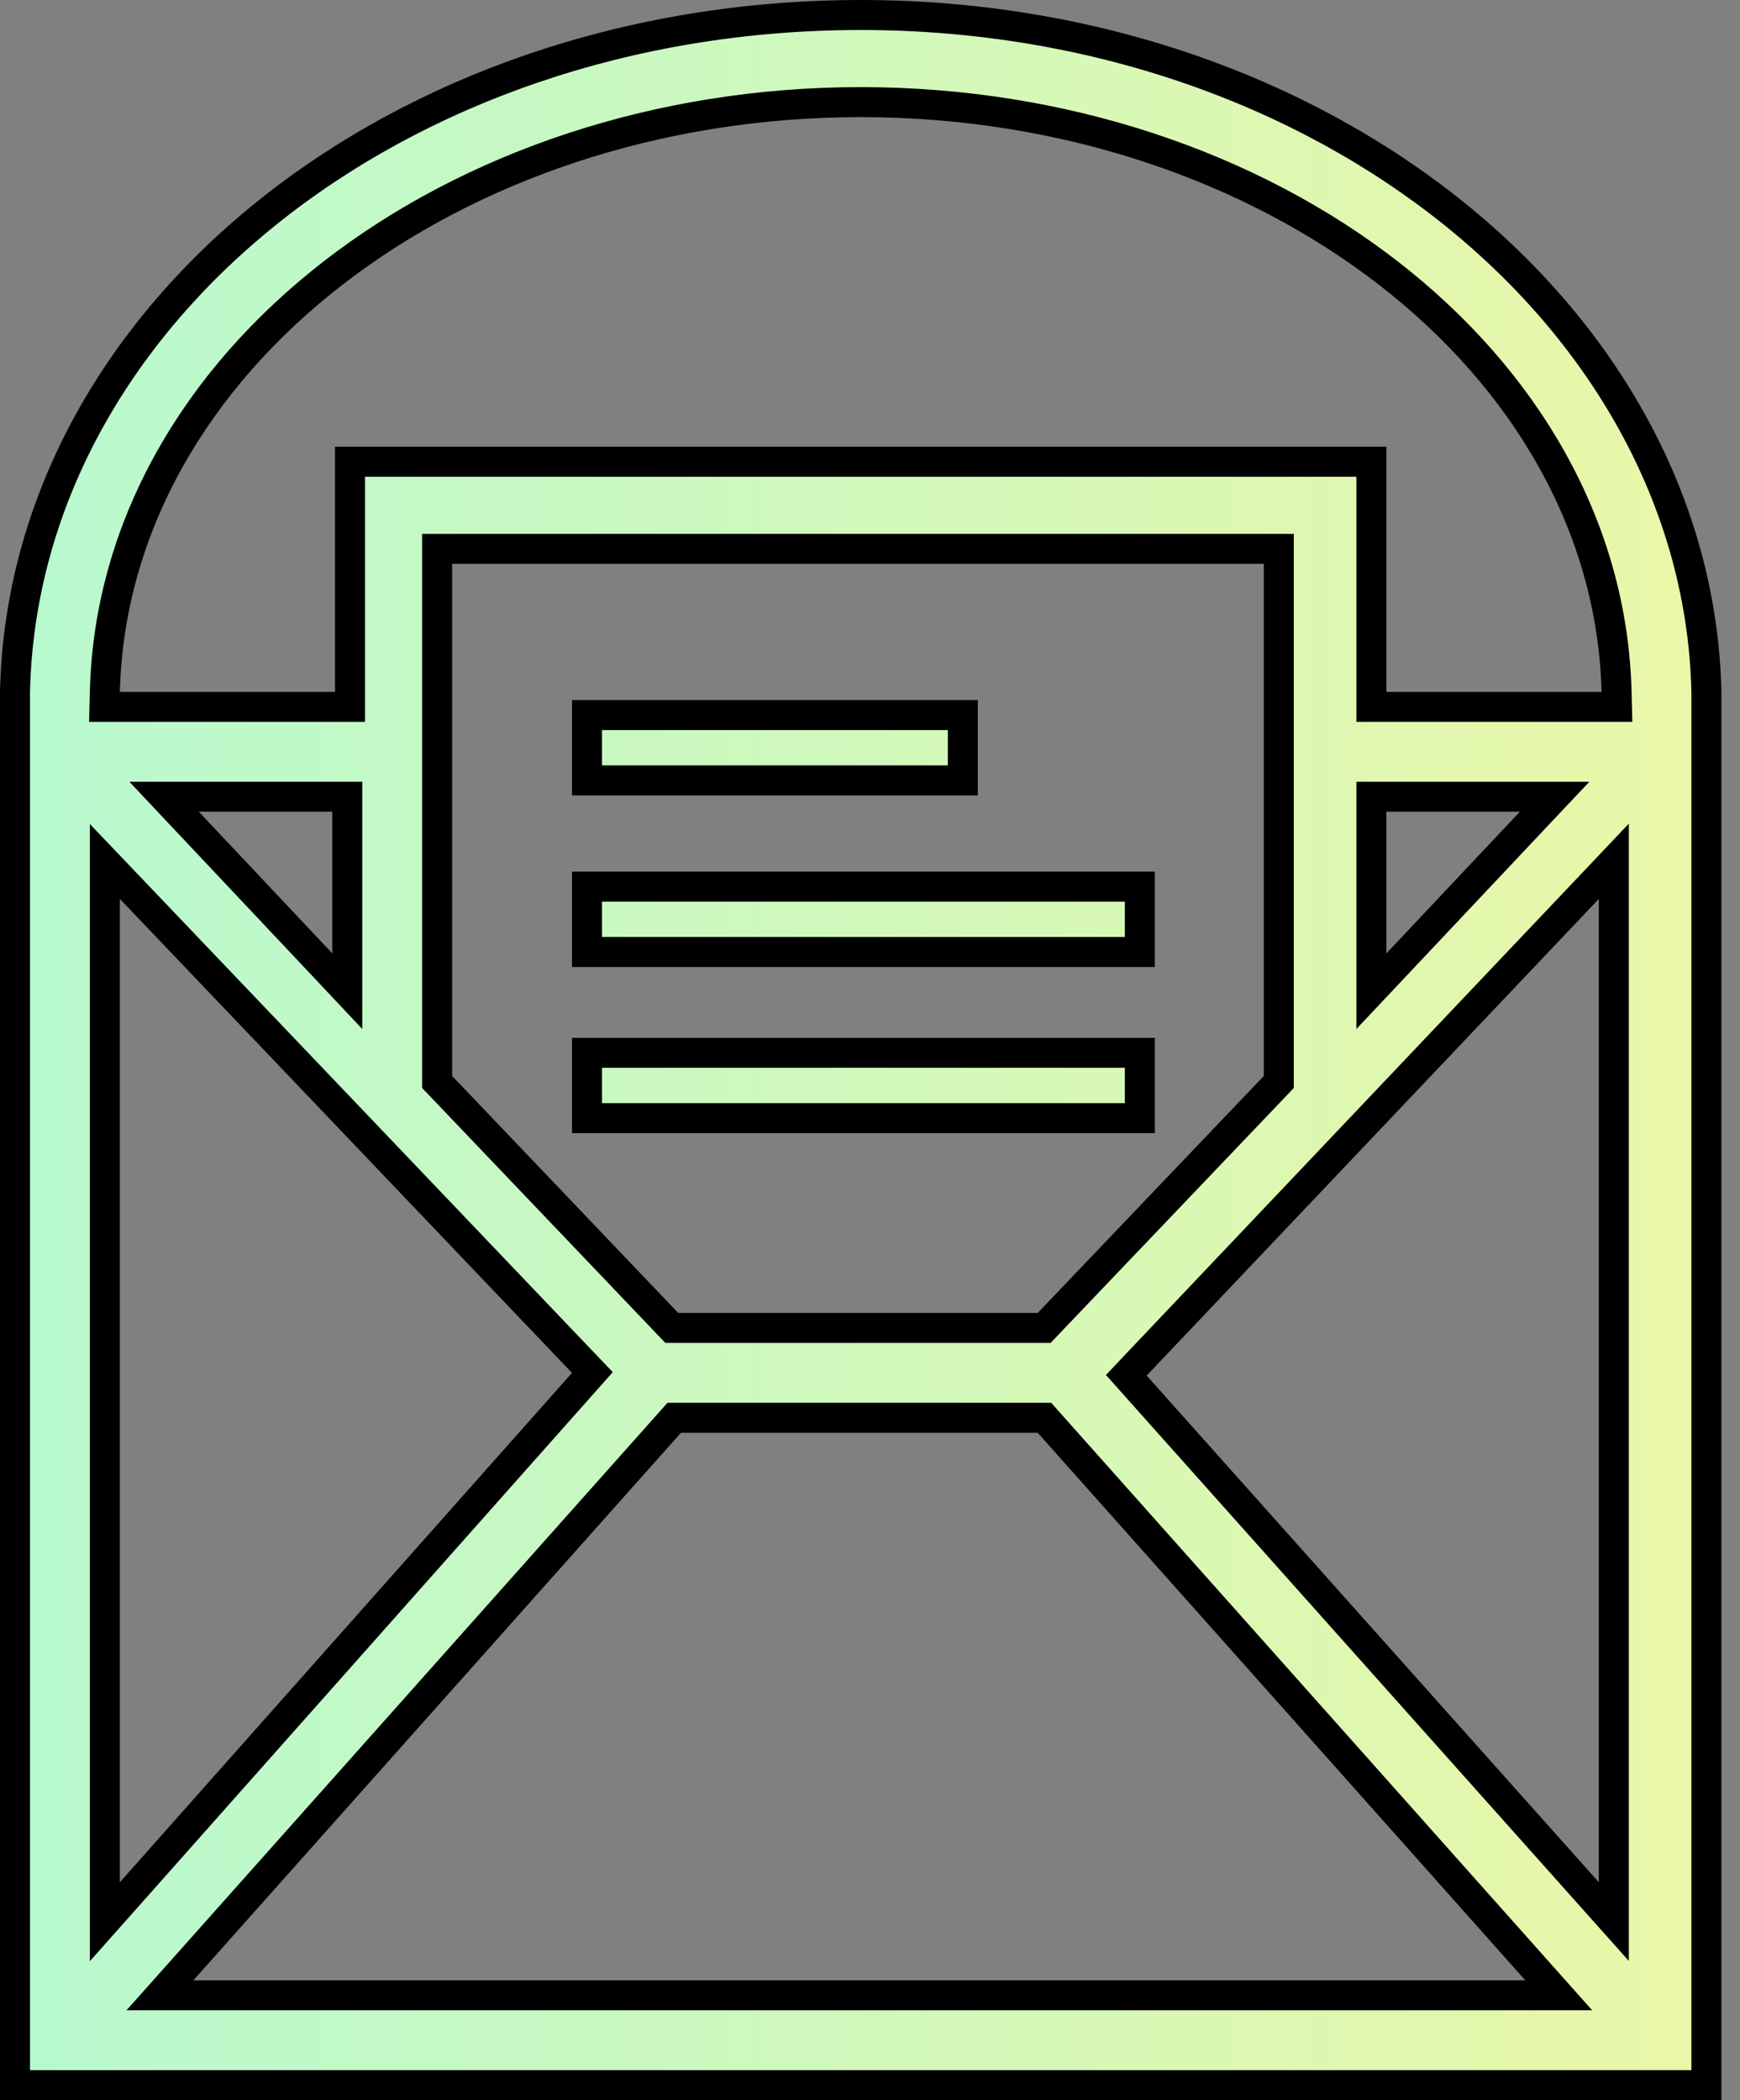 <svg width="58" height="70" viewBox="0 0 58 70" fill="none" xmlns="http://www.w3.org/2000/svg">
<rect x="0" y="0" width="58" height="70" fill="#808080" stroke="none"/>
<path d="M50.843 66.505H51.958L51.217 65.673L34.965 47.424L34.816 47.256H34.591H22.698H22.474L22.324 47.424L6.073 65.673L5.331 66.505H6.446H28.599H50.843ZM37.86 45.505L37.544 45.839L37.85 46.182L52.921 63.07L53.794 64.048V62.737V29.961V28.707L52.932 29.617L37.86 45.505ZM4.357 29.616L3.495 28.713V29.961V62.737V64.053L4.369 63.069L19.44 46.091L19.746 45.747L19.428 45.414L4.357 29.616ZM34.591 44.261H34.806L34.953 44.106L42.489 36.208L42.627 36.063V35.862V18.794V18.294H42.127H15.071H14.571V18.794V35.862V36.063L14.71 36.208L22.245 44.106L22.393 44.261H22.607H28.599H34.591ZM6.628 26.556H5.47L6.264 27.399L10.713 32.12L11.576 33.037V31.777V27.056V26.556H11.076H6.628ZM46.213 26.556H45.713V27.056V31.777V33.037L46.577 32.12L51.025 27.399L51.82 26.556H50.661H46.213ZM45.713 23.061V23.561H46.213H53.385H53.898L53.885 23.048C53.603 12.056 42.288 3.404 28.69 3.404C15.092 3.404 3.777 12.056 3.495 23.048L3.482 23.561H3.995H11.167H11.667V23.061V15.39H45.713V23.061ZM0.5 69.5V23.066C0.768 10.625 13.162 0.5 28.69 0.5C44.216 0.5 56.612 10.715 56.88 23.066V69.5H0.5ZM37.995 37.269H19.566V35.091H37.995V37.269ZM37.995 31.731H19.566V29.553H37.995V31.731ZM32.094 26.011H19.566V23.833H32.094V26.011Z" fill="url(#paint0_linear_1550_22967)" stroke="black"/>
<defs>
<linearGradient id="paint0_linear_1550_22967" x1="-1.01653e-07" y1="35.778" x2="57.38" y2="35.778" gradientUnits="userSpaceOnUse">
<stop stop-color="#B7F9CF"/>
<stop offset="1" stop-color="#EAF7A7"/>
</linearGradient>
</defs>
</svg>
